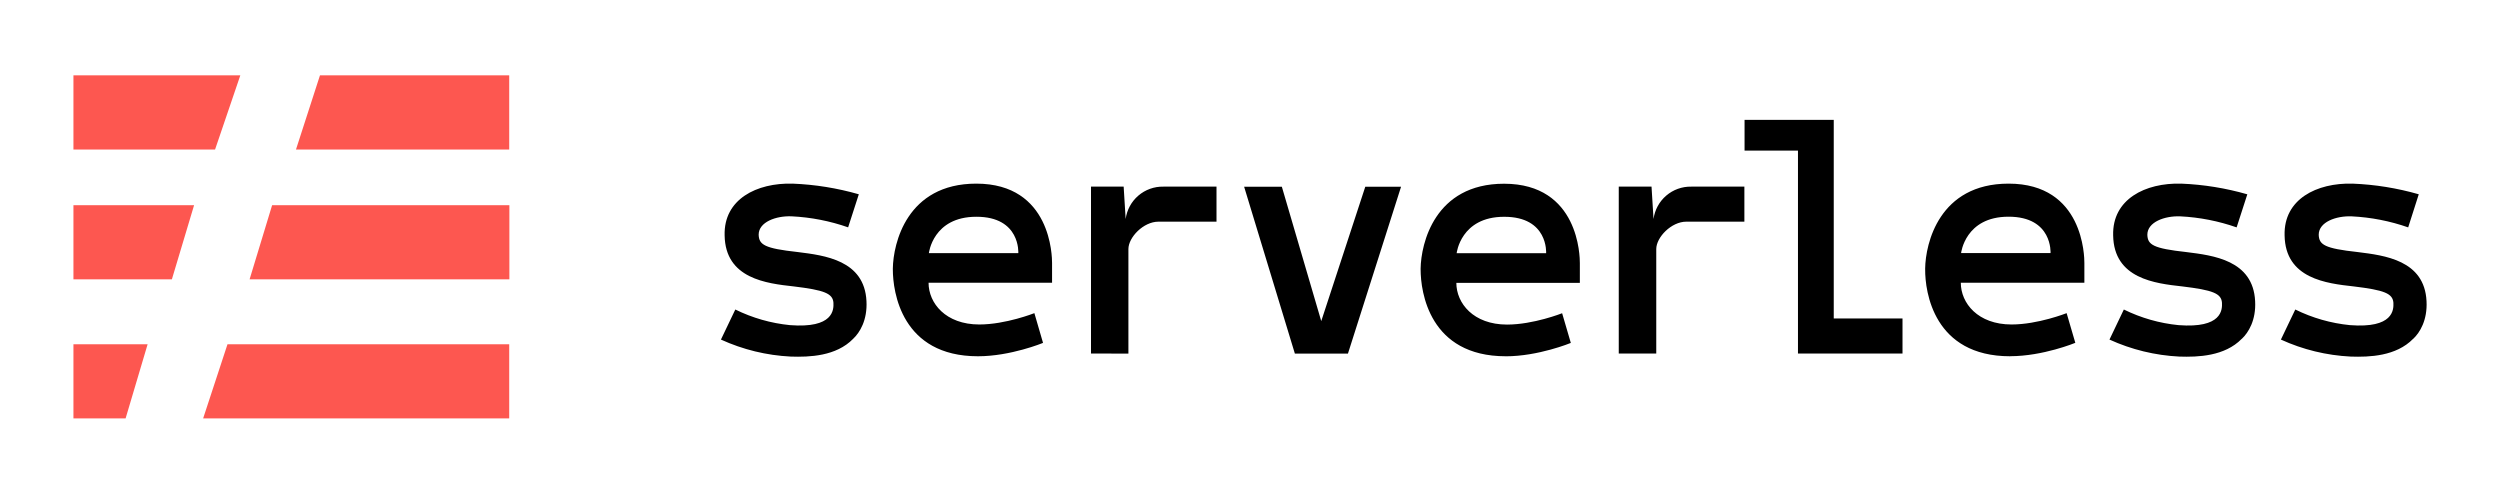 <svg width="1686" height="333" viewBox="0 0 1686 333" fill="none" xmlns="http://www.w3.org/2000/svg">
<g clip-path="url(#clip0_735_4749)">
<path d="M575.348 228.505C579.858 224.29 585.022 215.86 584.347 203.067C582.999 175.394 555.981 172.233 537.982 169.977C515.474 167.512 511.871 165.025 511.639 158.28C511.639 149.723 523.356 145.445 533.936 145.888C546.908 146.527 559.72 149.033 571.976 153.327L579.184 131.029C564.668 126.855 549.703 124.442 534.61 123.842C510.29 123.168 488.014 134.38 488.688 158.723C489.131 187.997 517.055 191.138 535.285 193.161C555.981 195.648 561.629 197.903 562.071 204.205C562.303 208.926 562.071 221.529 532.798 219.274C519.964 218.007 507.464 214.437 495.896 208.736L486.201 229.011C501.02 235.78 516.99 239.671 533.262 240.476C545.843 240.898 563.905 240.266 575.348 228.505ZM659.522 240.266C681.587 240.266 703.421 231.245 703.421 231.245L697.583 211.181C697.583 211.181 678.237 218.831 660.449 218.831C637.709 218.831 626.223 204.416 626.223 190.695H709.512V177.354C709.512 173.244 709.09 123.842 658.405 123.842C611.408 123.842 602.388 164.434 602.135 180.937V181.696C602.114 196.765 607.973 240.266 659.522 240.266ZM686.751 170.715H626.434C626.434 170.715 629.132 146.183 658.405 146.183C688.331 146.119 686.751 170.715 686.751 170.715ZM760.998 238.474V167.954C760.998 160.072 771.114 149.492 781.251 149.492H820.409V125.865H784.581C778.399 125.744 772.389 127.903 767.697 131.93C763.005 135.957 759.96 141.571 759.143 147.7L757.795 125.865H735.771V238.411L760.998 238.474ZM909.05 238.474L944.877 125.929H920.747L891.052 216.555L864.476 125.929H839.039L873.265 238.474H909.05ZM1015.46 240.287C1037.52 240.287 1059.36 231.266 1059.36 231.266L1053.5 211.244C1053.5 211.244 1034.15 218.895 1016.36 218.895C993.624 218.895 982.159 204.479 982.159 190.758H1065.45V177.417C1065.45 173.307 1065.05 123.905 1014.34 123.905C967.364 123.905 958.344 164.498 958.07 181V181.759C958.07 196.765 963.908 240.266 1015.46 240.266V240.287ZM1042.71 170.736H982.37C982.37 170.736 985.089 146.204 1014.34 146.204C1044.29 146.119 1042.71 170.715 1042.71 170.715V170.736ZM1116.98 238.411V167.954C1116.98 160.072 1127.11 149.492 1137.23 149.492H1176.41V125.865H1140.58C1134.4 125.744 1128.39 127.903 1123.7 131.93C1119 135.957 1115.96 141.571 1115.14 147.7L1113.79 125.865H1091.69V238.411H1116.98ZM1283.05 238.411V214.785H1236.68V80.826H1176.53V101.544H1212.55V238.411H1283.05ZM1355.69 240.224C1377.76 240.224 1399.59 231.203 1399.59 231.203L1393.73 211.181C1393.73 211.181 1374.39 218.831 1356.6 218.831C1333.86 218.831 1322.37 204.416 1322.37 190.695H1405.7V177.354C1405.7 173.244 1405.28 123.842 1354.6 123.842C1307.6 123.842 1298.58 164.434 1298.33 180.937V181.696C1298.22 196.765 1304.1 240.266 1355.65 240.266L1355.69 240.224ZM1382.92 170.673H1322.56C1322.56 170.673 1325.26 146.141 1354.53 146.141C1384.46 146.119 1382.88 170.715 1382.88 170.715L1382.92 170.673ZM1511.86 228.526C1516.37 224.311 1521.55 215.881 1520.86 203.088C1519.51 175.415 1492.49 172.254 1474.49 169.999C1451.98 167.533 1448.38 165.046 1448.17 158.301C1448.17 149.744 1459.87 145.466 1470.45 145.909C1483.38 146.558 1496.16 149.064 1508.38 153.349L1515.59 131.05C1501.08 126.871 1486.12 124.451 1471.04 123.842C1446.72 123.168 1424.44 134.38 1425.11 158.723C1425.56 187.997 1453.48 191.138 1471.71 193.161C1492.41 195.648 1498.05 197.903 1498.5 204.205C1498.73 208.926 1498.5 221.529 1469.22 219.274C1456.39 218.007 1443.89 214.437 1432.32 208.736L1422.63 229.011C1437.45 235.78 1453.42 239.671 1469.69 240.476C1482.33 240.898 1500.35 240.266 1511.82 228.505L1511.86 228.526ZM1627.45 228.526C1631.96 224.311 1637.13 215.881 1636.45 203.088C1635.1 175.415 1608.09 172.254 1590.09 169.999C1567.58 167.533 1563.98 165.046 1563.74 158.301C1563.74 149.744 1575.44 145.466 1586.02 145.909C1599 146.547 1611.82 149.053 1624.08 153.349L1631.21 131.029C1616.69 126.853 1601.72 124.44 1586.63 123.842C1562.33 123.168 1540.06 134.38 1540.73 158.723C1541.17 187.997 1569.1 191.138 1587.33 193.161C1608.02 195.648 1613.65 197.903 1614.11 204.205C1614.32 208.926 1614.11 221.529 1584.84 219.274C1572.01 218.011 1559.51 214.441 1547.94 208.736L1538.24 229.011C1553.06 235.788 1569.03 239.679 1585.3 240.476C1597.93 240.898 1615.93 240.266 1627.41 228.505L1627.45 228.526Z" fill="black"/>
<path d="M145.039 100.849L162.068 50.815H49.527V100.849H145.039ZM343.418 100.849V50.815H215.788L199.602 100.849H343.418ZM115.914 188.377L130.898 138.364H49.527V188.377H115.914ZM343.524 188.377V138.364H183.522L168.327 188.377H343.524ZM84.701 282.186L99.559 232.152H49.527V282.186H84.701ZM343.418 282.186V232.152H153.427L136.989 282.186H343.418Z" fill="#FD5750"/>
</g>
<defs>
<clipPath id="clip0_735_4749">
<rect width="1686" height="333" fill="white"/>
</clipPath>
</defs>
</svg>
